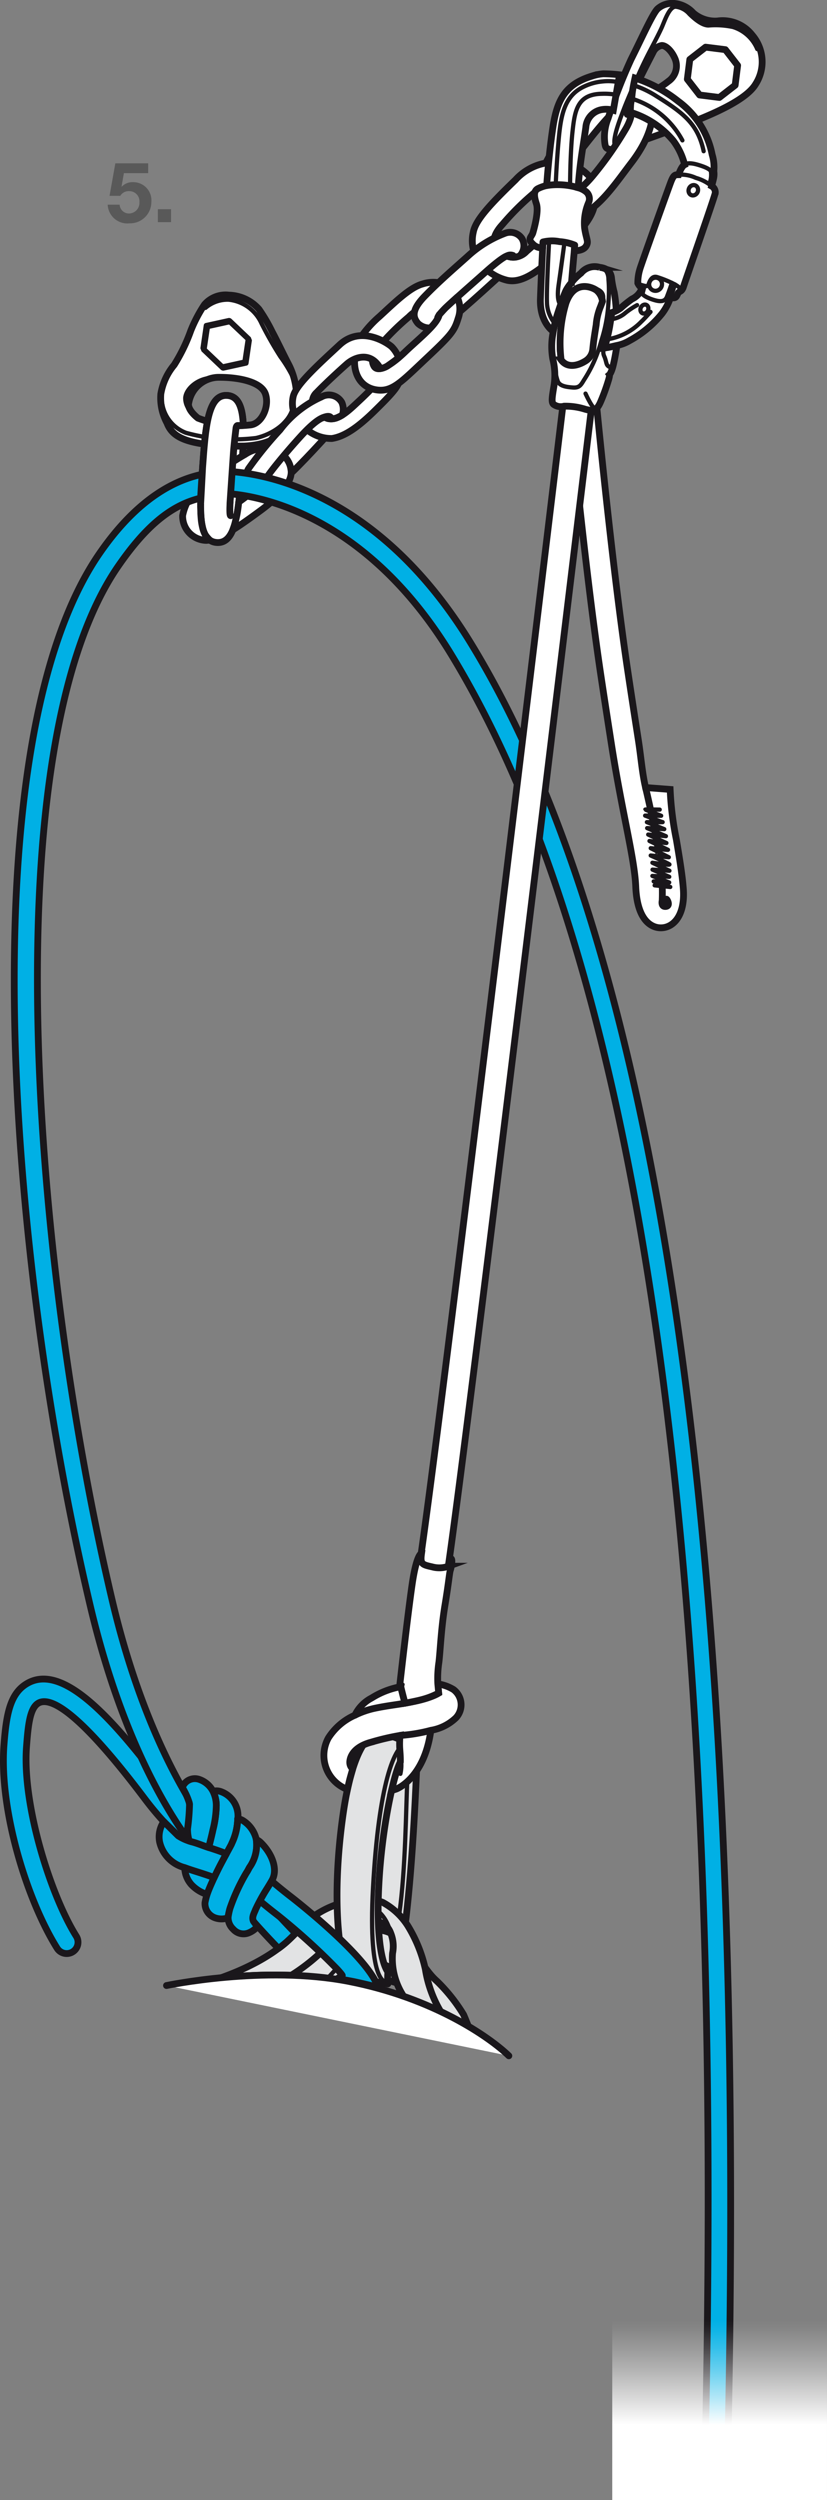 <svg xmlns="http://www.w3.org/2000/svg" xmlns:xlink="http://www.w3.org/1999/xlink" viewBox="0 0 97.384 294.152"><rect x="0" y="0" width="97.384" height="294.152" fill="#808080" stroke="none"/><defs><clipPath id="clip-path"><polygon points="24.735 43.963 22.595 38.36 28.529 37.056 30.67 42.658 24.735 43.963" fill="none"/></clipPath><linearGradient id="linear-gradient" x1="34.672" y1="283.438" x2="34.672" y2="271.103" gradientTransform="translate(50.068 1.833)" gradientUnits="userSpaceOnUse"><stop offset="0" stop-color="#fff"/><stop offset="0.229" stop-color="#fff" stop-opacity="0.728"/><stop offset="0.508" stop-color="#fff" stop-opacity="0.419"/><stop offset="0.739" stop-color="#fff" stop-opacity="0.193"/><stop offset="0.909" stop-color="#fff" stop-opacity="0.053"/><stop offset="1" stop-color="#fff" stop-opacity="0"/></linearGradient></defs><g id="Calque_2" data-name="Calque 2"><g id="Calque_1-2" data-name="Calque 1"><path d="M47.627,204.898a2.391,2.391,0,0,1,1.467,2.564c-.114,2.061-.688,19.407-2.647,25.758L41.528,231.731s1.087-2.998,2.239-12.633.279-14.269.279-14.269Z" fill="#e2e3e4" stroke="#1a171b" stroke-linecap="round" stroke-linejoin="round" stroke-width="0.8"/><path d="M47.116,207.39s1.048-2.338.862,1.605-.203,10.815-.964,16.243" fill="none" stroke="#1a171b" stroke-linecap="round" stroke-linejoin="round" stroke-width="0.5"/><path d="M33.903,42.708c-.576-1.113-1.381-2.802-1.842-3.647A19.932,19.932,0,0,0,30.488,36.374a4.883,4.883,0,0,0-3.532-1.649,3.275,3.275,0,0,0-2.878,1.113,16.679,16.679,0,0,0-1.612,3.069,20.417,20.417,0,0,1-1.956,4.03,7.159,7.159,0,0,0-1.573,3.415,6.173,6.173,0,0,0,.729,3.417c.614,1.603,2.148,2.649,8.251,2.725,6.104.076,6.754-3.455,6.985-5.143A8.432,8.432,0,0,0,33.903,42.708Zm-4.452,7.291a12.927,12.927,0,0,1-6.141-.805s-1.343-.999-1.075-1.842a3.615,3.615,0,0,1,3.379-2.956c2.418-.038,5.143.498,5.641,1.957C31.755,47.812,30.833,49.885,29.451,50Z" fill="#fff" stroke="#1a171b" stroke-linecap="round" stroke-linejoin="round" stroke-width="0.8"/><g style="isolation:isolate"><g clip-path="url(#clip-path)"><path d="M26.282,42.839,24.358,41.009l.345-2.329,2.27-.499,1.933,1.828-.345,2.329-2.28.501m.615-5.425-2.671.587a.302.302,0,0,0-.232.245l-.398,2.737a.414.414,0,0,0,.137.357l2.265,2.151a.413.413,0,0,0,.368.113l2.671-.587a.288.288,0,0,0,.232-.245l.398-2.737a.414.414,0,0,0-.137-.357l-2.265-2.151a.434.434,0,0,0-.368-.113" fill="#1a171b"/></g></g><path d="M19.128,47.62a4.412,4.412,0,0,0,2.763,3.301,21.267,21.267,0,0,0,8.251.614c1.919-.422,4.114-1.831,4.414-3.914" fill="none" stroke="#1a171b" stroke-linecap="round" stroke-linejoin="round" stroke-width="0.5"/><path d="M22.662,48.578A2.205,2.205,0,0,1,21.814,46.816c.078-1.077,1.473-2.328,3.188-2.362" fill="none" stroke="#1a171b" stroke-linecap="round" stroke-linejoin="round" stroke-width="0.5"/><path d="M24.194,36.222a4.017,4.017,0,0,1,2.721-.961,4.767,4.767,0,0,1,3.881,2.803,42.758,42.758,0,0,0,2.226,3.913,16.387,16.387,0,0,1,1.693,2.879" fill="none" stroke="#1a171b" stroke-linecap="round" stroke-linejoin="round" stroke-width="0.5"/><path d="M28.65,50.05c-.084-2.065-.545-3.425-1.881-3.521-2.289-.165-2.568,3.708-2.913,8.485s-.624,8.65,1.666,8.815,2.568-3.708,2.913-8.485c.072-1.0.141-1.961.185-2.856,0,0-.527.011-.798.006l-.271-.005s.063-.859.132-1.378a5.969,5.969,0,0,1,.141-.883c.048-.135.045-.163.145-.163s.252.008.368,0S28.65,50.05,28.65,50.05Z" fill="#fff" stroke="#1a171b" stroke-linecap="round" stroke-linejoin="round" stroke-width="0.8"/><path d="M27.156,60.673c-.204-.015-.033-2.394.179-5.328s.383-5.314.588-5.299" fill="none" stroke="#1a171b" stroke-linecap="round" stroke-linejoin="round" stroke-width="0.8"/><path d="M38.685,51.049S35.309,54.807,33.689,56.211c-1.618,1.408-.84-.794-.84-.794l-.33-1.526,3.402-3.964Z" fill="#fff" stroke="#1a171b" stroke-linecap="round" stroke-linejoin="round" stroke-width="0.8"/><path d="M71.974,13.436c-1.479,1.518-3.033,3.592-4.698,5.676a8.291,8.291,0,0,0-.584.839l-2.675-.256a22.026,22.026,0,0,1,3.067-4.808C68.73,12.738,71.254,10.211,72.371,9.964" fill="#fff" stroke="#1a171b" stroke-linecap="round" stroke-linejoin="round" stroke-width="0.8"/><path d="M59.433,31.933s-5.102,4.691-6.135,5.419l-.258-2.437,4.516-3.845Z" fill="#fff" stroke="#1a171b" stroke-linecap="round" stroke-linejoin="round" stroke-width="0.8"/><path d="M42.099,40.279A12.905,12.905,0,0,1,44.691,37.233c1.933-1.779,3.614-3.434,5.092-3.829a4.007,4.007,0,0,1,2.821.136l-2.811,2.655a4.651,4.651,0,0,0-1.657,1.094,29.975,29.975,0,0,0-3.235,3.167Z" fill="#fff" stroke="#1a171b" stroke-linecap="round" stroke-linejoin="round" stroke-width="0.8"/><path d="M88.569,4.12a4.422,4.422,0,0,0-4.084-1.65,3.936,3.936,0,0,1-2.851-.944A3.451,3.451,0,0,0,79.607.428a2.601,2.601,0,0,0-2.167.607c-.583.552-1.862,3.433-3.13,5.953a63.473,63.473,0,0,0-2.708,6.958,5.724,5.724,0,0,0-.371,2.96c.081.525.185.575.755.718.569.146,2.238-.599,2.659-.73.421-.13,4.641-1.618,6.572-2.402,1.933-.785,6.556-2.552,7.765-4.6A4.834,4.834,0,0,0,88.569,4.12Zm-9.852,5.437c-.734.605-2.157,1.416-3.209,2.202a7.419,7.419,0,0,0-1.644,1.701l.141-.531a27.094,27.094,0,0,1,1.247-3.511c.496-1.039,1.659-3.277,1.659-3.277a1.38,1.38,0,0,1,1.015-.788c.443-.019,1.173.586,1.591,1.629A2.198,2.198,0,0,1,78.717,9.557Z" fill="#fff" stroke="#1a171b" stroke-linecap="round" stroke-linejoin="round" stroke-width="0.8"/><path d="M89.169,5.771A4.535,4.535,0,0,0,86.304,3.175a9.938,9.938,0,0,0-2.876-.178c-.843.003-1.858-.967-2.25-1.346a2.493,2.493,0,0,0-1.616-.863C78.866.776,78.355,2.215,77.99,3.084c-.365.872-1.317,2.61-1.857,3.692-.559,1.116-.91,1.929-.91,1.929s-1.209,2.683-1.757,4.118c-.546,1.435-1.617,4.125-.858,4.513" fill="none" stroke="#1a171b" stroke-linecap="round" stroke-linejoin="round" stroke-width="0.5"/><path d="M56.087,30.323a4.478,4.478,0,0,1-.362-2.973c.256-1.368,1.696-3.026,4.977-6.189A6.326,6.326,0,0,1,67.9,19.598a5.824,5.824,0,0,1,1.68,1.355s-.468.509-.864.887a5.662,5.662,0,0,1-1.085.735,3.476,3.476,0,0,0-4.348-.191,30.952,30.952,0,0,0-4.094,4.002c-1.184,1.272-1.005,2.026-1.005,2.026" fill="#fff" stroke="#1a171b" stroke-linecap="round" stroke-linejoin="round" stroke-width="0.8"/><path d="M58.947,29.658a2.128,2.128,0,0,0,3.065-.097,58.386,58.386,0,0,0,4.853-4.701l3.209-1.583c.076,2.058-1.589,3.837-4.109,6.258-2.518,2.421-4.535,3.841-6.263,3.437A5.762,5.762,0,0,1,56.79,31.22" fill="#fff" stroke="#1a171b" stroke-linecap="round" stroke-linejoin="round" stroke-width="0.8"/><path d="M66.127,21.77c.024.59.316.923.597.96.856.109,1.837-.559,3.047-2a41.765,41.765,0,0,0,3.95-5.628c1.07-1.892.52-2.718.52-2.718s.207-.811.334-1.224c.128-.409.326-1.026.326-1.026A3.177,3.177,0,0,1,76.67,12.106c.438,1.242.175,3.788-2.336,7.059-2.51,3.271-5.603,8.194-9.226,5.674a3.408,3.408,0,0,1-1.575-2.602,5.214,5.214,0,0,1,.887-.366,3.898,3.898,0,0,1,.946-.156,5.052,5.052,0,0,1,.577.026C66.027,21.751,66.127,21.77,66.127,21.77Z" fill="#fff" stroke="#1a171b" stroke-linecap="round" stroke-linejoin="round" stroke-width="0.8"/><path d="M59.68,30.122s-.441.053-2.441,1.829c-2,1.778-3.927,3.457-4.713,4.217a9.639,9.639,0,0,0-.804.871,1.728,1.728,0,0,1-.188.47c-.044.081-.25.386-.323.487-.077.102-.508.585-.508.585a1.955,1.955,0,0,1-1.483-.528c-.545-.653-.882-1.469.776-3.185,1.656-1.714,3.461-3.263,5.039-4.676a13.541,13.541,0,0,1,4.42-2.74,1.671,1.671,0,0,1,2.012.62,1.694,1.694,0,0,1-.254,2.021,1.723,1.723,0,0,1-1.043.155c-.489-.125-.324-.069-.324-.069Z" fill="#fff" stroke="#1a171b" stroke-linecap="round" stroke-linejoin="round" stroke-width="0.8"/><path d="M59.68,30.122a.824.824,0,0,1,.739-.06" fill="none" stroke="#1a171b" stroke-linecap="round" stroke-linejoin="round" stroke-width="0.8"/><path d="M51.722,37.038s-.256.347-.188.47" fill="none" stroke="#1a171b" stroke-linecap="round" stroke-linejoin="round" stroke-width="0.8"/><path d="M44.213,45.233s-.695.79-1.928,1.934c-1.23,1.145-2.828,2.798-4.195,1.826l-.724.172-1.289,1.329a4.519,4.519,0,0,0,3.003,1.098c1.466-.22,3.039-1.287,5.02-3.234,1.982-1.944,2.896-2.935,2.94-3.687Z" fill="#fff" stroke="#1a171b" stroke-linecap="round" stroke-linejoin="round" stroke-width="0.8"/><path d="M53.841,34.963a3.253,3.253,0,0,1,.118,2.473c-.458,1.488-.764,1.909-3.724,4.694-2.964,2.786-4.021,3.979-5.813,3.754-2.346-.293-2.997-2.602-2.526-4.36l2.178.145a1.366,1.366,0,0,0,.003,1.474c.508.692,1.976-.158,3.625-1.739,1.649-1.581,3.764-3.217,4.02-4.366,0,0,.559-.638.804-.871C52.777,35.934,53.841,34.963,53.841,34.963Z" fill="#fff" stroke="#1a171b" stroke-linecap="round" stroke-linejoin="round" stroke-width="0.8"/><path d="M46.946,42.084a3.779,3.779,0,0,0-.84-1.302c-.515-.45-3.606-2.538-6.112-.216-2.504,2.322-5.068,4.634-5.451,6.019a3.575,3.575,0,0,0,.68,3.1l1.735-1.652a1.52,1.52,0,0,1,.35-1.867c.924-.971,2.692-2.601,3.531-3.336.834-.736,2.757-1.599,3.959.537a2.155,2.155,0,0,0,.99-.422C46.381,42.54,46.946,42.084,46.946,42.084Z" fill="#fff" stroke="#1a171b" stroke-linecap="round" stroke-linejoin="round" stroke-width="0.8"/><polygon points="82.38 11.177 80.937 9.321 81.23 6.991 83.086 5.549 85.417 5.842 86.86 7.697 86.568 10.028 84.711 11.469 82.38 11.177" fill="#fff" stroke="#1a171b" stroke-linecap="round" stroke-linejoin="round" stroke-width="0.8"/><path d="M27.21,57.101a12.379,12.379,0,0,1,2.382-1.477L31.582,52.777a4.133,4.133,0,0,0-2.721.687c-.393.221-.933.553-1.454.881,0,0-.047.646-.078,1.076s-.042.583-.065.909S27.21,57.101,27.21,57.101Z" fill="#fff" stroke="#1a171b" stroke-linecap="round" stroke-linejoin="round" stroke-width="0.8"/><path d="M24.69,63.538a3.692,3.692,0,0,1-.392.043,2.853,2.853,0,0,1-2.792-2.917,5.672,5.672,0,0,1,2.177-3.487s-.059,1.02-.04,1.329c.017.31-.038.855-.018,1.254.019.396.018.654.018.654.011.196.04.573.04.573a6.926,6.926,0,0,0,.161,1.034,3.427,3.427,0,0,0,.341.928A4.897,4.897,0,0,0,24.69,63.538Z" fill="#fff" stroke="#1a171b" stroke-linecap="round" stroke-linejoin="round" stroke-width="0.8"/><path d="M27.417,62.338c.887-.552,1.954-1.307,3.309-2.305,3.377-2.491,3.686-4.033,3.533-4.795a2.666,2.666,0,0,0-1.774-2.172l-1.177,1.896L30.216,57.474s-.948.765-2.102,1.6c0,0-.1,1-.254,1.683s-.194.861-.269,1.088S27.417,62.338,27.417,62.338Z" fill="#fff" stroke="#1a171b" stroke-linecap="round" stroke-linejoin="round" stroke-width="0.8"/><path d="M30.216,57.474a1.323,1.323,0,0,1-.65-.246,1.636,1.636,0,0,1-.234-2.183,44.178,44.178,0,0,1,3.642-4.466,12.487,12.487,0,0,1,4.866-3.875,1.765,1.765,0,0,1,2.406.636,2.041,2.041,0,0,1,.066,1.488,4.575,4.575,0,0,1-.705.348,1.876,1.876,0,0,1-1.03.055l-.302-.123s-.658-.207-2.914,2.277c-2.254,2.483-3.479,4.121-3.627,4.329l-.148.21s.165.214-.335.711A8.084,8.084,0,0,1,30.216,57.474Z" fill="#fff" stroke="#1a171b" stroke-linecap="round" stroke-linejoin="round" stroke-width="0.8"/><path d="M31.587,55.923s-.33.491-.277.649" fill="#fff" stroke="#1a171b" stroke-linecap="round" stroke-linejoin="round" stroke-width="0.8"/><path d="M37.97,49.165s.884-.428,1.027.039" fill="none" stroke="#1a171b" stroke-linecap="round" stroke-linejoin="round" stroke-width="0.8"/><path d="M55.684,239.74s-.856-2.169-1.093-2.702a19.781,19.781,0,0,0-3.132-3.936c-1.192-1.062-1.497-2.004-2.733-3.127-1.236-1.121-2.069-2.993-4.605-2.901-2.536.093-3.553.827-6.043,2.445a55.127,55.127,0,0,1-5.515,3.05l4.373,1.907s2.781-1.639,4.009-2.423a6.33,6.33,0,0,1,3.659-1.04c1.562.123,3.541,2.302,4.51,3.283.968.981.964,2.526,1.531,3.784" fill="#e2e3e4" stroke="#1a171b" stroke-linecap="round" stroke-linejoin="round" stroke-width="0.8"/><path d="M28.576,232.79c5.34-1.588,7.114-4.673,9.118-6.159a8.351,8.351,0,0,1,4.866-1.789" fill="none" stroke="#1a171b" stroke-linecap="round" stroke-linejoin="round" stroke-width="0.444"/><path d="M51.884,236.662a14.03,14.03,0,0,1-1.792-4.959,16.544,16.544,0,0,0-2.078-5.138,8.008,8.008,0,0,0-2.945-2.738,5.485,5.485,0,0,0-3.215-.266,10.935,10.935,0,0,0-6.928,3.725c-2.4,2.767-6.371,4.514-8.885,5.405,0,0,1.73-.158,2.667-.207s1.674-.105,2.966-.108,2.637.025,2.637.025a22.731,22.731,0,0,0,3.525-2.727c1.45-1.448,1.625-2.214,2.978-2.947,0,0,4.241-2.006,5.199.727a4.154,4.154,0,0,1,.213,2.351,8.052,8.052,0,0,0,1.305,5.07" fill="#e2e3e4" stroke="#1a171b" stroke-linecap="round" stroke-linejoin="round" stroke-width="0.8"/><path d="M19.605,233.609s11.5-2.423,21.44-.49c9.939,1.935,16.6,6.551,18.875,8.758" fill="#fff" stroke="#1a171b" stroke-linecap="round" stroke-linejoin="round" stroke-width="0.8"/><path d="M43.626,224.364s1.732.423,2.387,3.09" fill="none" stroke="#1a171b" stroke-linecap="round" stroke-linejoin="round" stroke-width="0.5"/><path d="M40.537,230.537c.035.082-1.941,2.193-1.941,2.193" fill="none" stroke="#1a171b" stroke-linecap="round" stroke-linejoin="round" stroke-width="0.5"/><path d="M17.448,20.373H14.589l-.276,1.572.02.02a1.761,1.761,0,0,1,1.354-.534,2.142,2.142,0,0,1,2.136,2.353,2.506,2.506,0,0,1-2.57,2.492A2.312,2.312,0,0,1,12.681,24.081h1.404A1.105,1.105,0,0,0,15.222,25.119a1.252,1.252,0,0,0,1.196-1.335A1.19,1.19,0,0,0,15.222,22.489a1.147,1.147,0,0,0-1.058.554H12.899l.683-3.827h3.866Z" fill="#595959"/><path d="M18.59,24.615H20.143v1.522H18.59Z" fill="#595959"/><path d="M34.803,227.467a89.938,89.938,0,0,1-6.668-7.646,1.337,1.337,0,0,0-2.11,1.643,93.338,93.338,0,0,0,6.767,7.779,11.57,11.57,0,0,0,1.011-.807C34.273,228.006,34.803,227.467,34.803,227.467Z" fill="#00b0e5" stroke="#1a171b" stroke-linecap="round" stroke-linejoin="round" stroke-width="0.8"/><path d="M7.401,229.768a1.323,1.323,0,0,1-.674-.545c-3.539-5.639-6.83-16.24-6.263-23.867.266-3.583.705-5.937,2.501-7.143,4.265-2.863,10.308,3.986,16.207,11.816,3.994,5.296,7.799,7.178,7.836,7.197a1.332,1.332,0,0,1-1.149,2.403c-.177-.085-4.395-2.135-8.813-7.997-8.126-10.783-11.318-12.061-12.596-11.207-.943.633-1.143,2.61-1.331,5.128-.502,6.785,2.83,17.42,5.864,22.255a1.332,1.332,0,0,1-1.582,1.96Z" fill="#00b0e5" stroke="#1a171b" stroke-linecap="round" stroke-linejoin="round" stroke-width="0.8"/><path d="M23.625,58.603c-3.586.852-6.555,3.452-9.697,7.995-14.681,21.225-10.337,80.957-.712,121.704,4.738,20.061,12.614,28.471,12.694,28.555a1.332,1.332,0,0,1-1.919,1.847c-.343-.355-8.442-8.935-13.367-29.788-9.941-42.087-14.19-101.706,1.113-123.832,3.624-5.239,7.7-8.358,12.071-9.282,0,0-.05.588-.099,1.35C23.662,57.88,23.625,58.603,23.625,58.603Z" fill="#00b0e5" stroke="#1a171b" stroke-linecap="round" stroke-linejoin="round" stroke-width="0.8"/><path d="M84.558,292.103a1.333,1.333,0,0,1-1.58-1.342c1.994-81.313-2.563-168.907-29.81-213.704-11.785-19.376-27.03-19.016-27.147-18.998a1.355,1.355,0,0,1-1.624-.952,1.332,1.332,0,0,1,.953-1.625c.503-.128,17.131-.956,30.068,20.15C82.748,120.218,87.645,209.114,85.641,290.827A1.332,1.332,0,0,1,84.558,292.103Z" fill="#00b0e5" stroke="#1a171b" stroke-linecap="round" stroke-linejoin="round" stroke-width="0.8"/><rect x="72.096" y="270.276" width="25.287" height="23.876" fill="url(#linear-gradient)"/><path d="M23.626,59.313c.034-.697.229-4.3.229-4.3.344-4.777.624-8.65,2.913-8.485,1.336.096,1.797,1.456,1.881,3.521,0,0-.199.007-.314.015s-.268-0-.368,0c0,0-.123.005-.172.274,0,0-.217,1.729-.303,2.867,0,0-.347,5.055-.407,5.969" fill="#fff" stroke="#1a171b" stroke-linecap="round" stroke-linejoin="round" stroke-width="0.8"/><path d="M48.055,205.11a11.968,11.968,0,0,0-3.43-1.209s-2.79-.548-4.241,9.663-.345,17.68.676,18.506,4.614,1.344,4.614,1.344a9.109,9.109,0,0,1,.005-1.423s-1.615-1.694-1.021-11.05c.43-6.77,1.946-13.21,2.676-13.886" fill="#e2e3e4" stroke="#1a171b" stroke-linecap="round" stroke-linejoin="round" stroke-width="0.8"/><path d="M45.58,233.196s-2.298.682-1.652-11.144,2.471-17.017,4.126-16.941" fill="none" stroke="#1a171b" stroke-linecap="round" stroke-linejoin="round" stroke-width="0.5"/><path d="M46.799,208.158c-.187.545-.323,1.053-.397,1.326s-.292,1.186-.292,1.186c.161-.047.561-.182.561-.182s3.297-1.22,4.064-6.904a5.565,5.565,0,0,0,2.951-1.469,2.242,2.242,0,0,0-.289-3.335,4.956,4.956,0,0,0-1.843-.662s.07.752.086.917l.016.165s-.837.655-3.963,1.19l-.18-.657-.319-1.284a9.665,9.665,0,0,0-3.435,1.333,4.459,4.459,0,0,0-1.966,2.019,7.096,7.096,0,0,0-3.128,2.684,4.273,4.273,0,0,0,1.876,5.892l.364.19s.153-.686.243-1.057.389-1.393.389-1.393a.969.969,0,0,1-.347-.731s-.147-1.694,2.526-2.41a28.947,28.947,0,0,1,3.395-.793,9.585,9.585,0,0,0-.047,1.382c.021.433.091,1.025.08,1.726l-.098.229S46.879,207.928,46.799,208.158Z" fill="#fff" stroke="#1a171b" stroke-miterlimit="10" stroke-width="0.8"/><path d="M41.794,201.802a10.088,10.088,0,0,1,2.419-.83c1.405-.292,2.628-.423,3.48-.583" fill="none" stroke="#1a171b" stroke-linecap="round" stroke-linejoin="round" stroke-width="0.8"/><path d="M47.113,204.185a18.933,18.933,0,0,0,3.623-.602" fill="none" stroke="#1a171b" stroke-linecap="round" stroke-linejoin="round" stroke-width="0.8"/><path d="M78.318,109.108a2.185,2.185,0,0,1-1.503-.187c-1.178-.604-1.852-2.19-1.951-4.587-.137-3.366-1.606-8.694-2.865-16.78-.388-2.494-.817-5.247-1.272-8.286C68.798,66.35,66.882,46.181,66.864,45.979l3.193-.302c.02.201,1.926,20.287,3.844,33.116.452,3.032.88,5.778,1.267,8.266.325,2.089.448,3.879.85,5.6l2.894.222A37.391,37.391,0,0,0,79.647,98.79c.349,2.071.709,4.212.823,5.858.133,1.946-.386,3.458-1.431,4.147A2.227,2.227,0,0,1,78.318,109.108Z" fill="#fff" stroke="#1a171b" stroke-miterlimit="10" stroke-width="0.8"/><path d="M76.018,92.659s1.229,5.065,1.665,8.526a24.197,24.197,0,0,1,.296,4.765s-.183.748.41.701.201-.813.087-.856" fill="#fff" stroke="#1a171b" stroke-linecap="round" stroke-linejoin="round" stroke-width="0.8"/><path d="M77.086,104.166l1.842.192-1.952-.656,1.827.127-1.979-.772,1.985.104-1.969-.843,1.991.13-2.006-.943s2.22.348,1.991.184-2.192-1.035-2.192-1.035l2.132.205-2.13-1.065s2.154.242,2.032.189-2.178-1.038-2.178-1.038,2.087.27,1.993.238-2.144-.992-2.144-.992l2.087.189-2.211-.949,2.017.123-2.046-.825s1.992.02,1.851-.001-2.06-.767-2.06-.767l1.889.017s-1.864-.704-1.869-.73,1.698.008,1.698.008" fill="#fff" stroke="#1a171b" stroke-linecap="round" stroke-linejoin="round" stroke-width="0.5"/><path d="M50.547,187.41a1.688,1.688,0,0,1-1.361-1.944C51.126,174.268,66.354,46.992,66.461,46.286a1.688,1.688,0,0,1,1.93-1.411l.047.008a1.69,1.69,0,0,1,1.363,1.922c-.11.716-15.41,128.147-17.281,139.225a1.691,1.691,0,0,1-1.949,1.385Z" fill="#fff" stroke="#1a171b" stroke-miterlimit="10" stroke-width="0.8"/><path d="M49.638,182.77s-.577-.006-1.109,3.651S47.093,198.123,47.093,198.123l.138.133-.035.193s.151.63.264,1.061.154.582.194.731.049.147.119.135,1.405-.264,1.942-.42a9.128,9.128,0,0,0,1.943-.756s-.064-.688-.102-1.082a12.711,12.711,0,0,1,.129-2.551c.17-1.441.259-3.962.709-6.683s.529-3.833.635-4.139.269-1.182.122-1.334-.174-.152-.174-.152l-.166,1.016a3.161,3.161,0,0,1-1.913.079C49.72,184.086,49.457,184.038,49.638,182.77Z" fill="#fff" stroke="#1a171b" stroke-miterlimit="10" stroke-width="0.8"/><path d="M65.644,36.956a15.504,15.504,0,0,0-.547,2.343,8.521,8.521,0,0,0-.004,2.932,7.828,7.828,0,0,1,.152,3.1c-.238,1.423-.329,1.973-.071,2.229a1.412,1.412,0,0,0,1.249.23,7.7,7.7,0,0,1,2.502.363c.901.235,1.316.242,1.8-.877a23.562,23.562,0,0,0,.908-2.484c.196-.615.131-.71.131-.71s.238-.207.476-1.231.406-2.212.406-2.212a10.533,10.533,0,0,1-1.473.297,23.227,23.227,0,0,0,.862-4.147,1.953,1.953,0,0,0,.527-.237,15.346,15.346,0,0,0-.237-2.163,11.915,11.915,0,0,1-.308-1.592c-.04-.508-.228-1.21-1.405-1.343a2.061,2.061,0,0,0-2.195.681,6.683,6.683,0,0,0-2.069,2.724C65.883,36.224,65.644,36.956,65.644,36.956Z" fill="#fff" stroke="#1a171b" stroke-miterlimit="10" stroke-width="0.8"/><path d="M70.732,36.033a7.035,7.035,0,0,0-.53,2.192c-.302,1.873-.319,2.082-.401,2.873a1.825,1.825,0,0,1-.931,1.419c-.369.229-1.897,1.05-2.795-.175a16.3,16.3,0,0,1,.574-6.698c1.085-3.022,3.441-1.657,3.637-1.451A2.018,2.018,0,0,1,70.944,35.457Z" fill="#fff" stroke="#1a171b" stroke-miterlimit="10" stroke-width="0.8"/><path d="M65.216,42.96s.258,1.3.46,1.876.976.692,1.734.755.963-.214,1.335-.848a15.82,15.82,0,0,0,2.056-4.63,17.739,17.739,0,0,0,.853-4.642,16.271,16.271,0,0,0-.006-2.617c-.001-.693-.343-1.354-1.034-1.4" fill="none" stroke="#1a171b" stroke-linecap="round" stroke-linejoin="round" stroke-width="0.5"/><path d="M71.175,40.935a1.065,1.065,0,0,0-.033.956c.236.531.226.862.368,1.068s.61.497.762-.245" fill="none" stroke="#1a171b" stroke-linecap="round" stroke-linejoin="round" stroke-width="0.5"/><path d="M68.95,46.309s.97,2.168,1.283,1.752" fill="none" stroke="#1a171b" stroke-linecap="round" stroke-linejoin="round" stroke-width="0.5"/><path d="M66.075,42.341s-.545-.898-.083-3.272" fill="none" stroke="#1a171b" stroke-linecap="round" stroke-linejoin="round" stroke-width="0.5"/><path d="M69.763,33.897s1.666.126,1.181,1.56" fill="none" stroke="#1a171b" stroke-linecap="round" stroke-linejoin="round" stroke-width="0.5"/><path d="M70.782,12.912a2.274,2.274,0,0,0-1.798,2.08c-.317,2.27-.699,4.077-.903,7.093a2.597,2.597,0,0,1,.891.439,1.083,1.083,0,0,1,.338,1.314,6.103,6.103,0,0,0-.466,3.009c.169,1.136.425,1.491.283,1.884s-.46.754-1.501.787c0,0-.24,2.621-.326,3.727a4.875,4.875,0,0,0-.657.94c-.201.43-.475,1.207-.626,1.655s-.376,1.1-.47,1.434-.211.772-.276,1.082-.124.635-.124.635-1.614-1.011-1.509-3.881.265-5.958.265-5.958a1.422,1.422,0,0,1-1.19-.469c-.642-.594-.1-.819.038-1.295s.715-2.497.416-3.403-.358-1.543.217-1.812a4.427,4.427,0,0,1,.989-.344s.242-3.635.746-6.922,1.529-5.051,4.706-5.994a5.347,5.347,0,0,1,1.225-.231,17.641,17.641,0,0,1,1.906.118l-.733,4.173A3.071,3.071,0,0,0,70.782,12.912Z" fill="#fff" stroke="#1a171b" stroke-miterlimit="10" stroke-width="0.8"/><path d="M74.216,13.206a10.591,10.591,0,0,1,5.048,3.324,7.745,7.745,0,0,1,1.353,2.85c-.401.197-.71,1.175-.71,1.175-.413.006-.58-.008-.919.881s-3.599,10.001-3.647,10.26a5.535,5.535,0,0,0-.234,1.618,1.417,1.417,0,0,0,.492.589A2.253,2.253,0,0,1,74.42,35.181a14.973,14.973,0,0,0-1.349,1.081,3.896,3.896,0,0,1-1.034.525s-.068.55-.245,1.63a20.383,20.383,0,0,1-.573,2.375c-.044.146-.044.142.194.11s.741-.14,1.158-.243a4.566,4.566,0,0,0,1.55-.574A12.572,12.572,0,0,0,77.946,36.907a6.468,6.468,0,0,0,1.013-1.924c.518.152.667.024.832-.389s.476-.179.688-.849,3.652-10.521,3.747-11.037a.847.847,0,0,0-.427-.815s.102-.355.219-.859a2.312,2.312,0,0,0,.039-.894,5.006,5.006,0,0,0-.195-1.938,10.202,10.202,0,0,0-4-6.292,16.098,16.098,0,0,0-5.086-2.729s-.288,1.288-.34,1.913-.157.945-.177,1.271S74.216,13.206,74.216,13.206Z" fill="#fff" stroke="#1a171b" stroke-miterlimit="10" stroke-width="0.8"/><path d="M64.373,21.829a8.419,8.419,0,0,1,3.708.256" fill="none" stroke="#1a171b" stroke-linecap="round" stroke-linejoin="round" stroke-width="0.8"/><path d="M63.903,29.152l.033-.683a4.563,4.563,0,0,1,1.951-.042,5.856,5.856,0,0,1,1.791.412l-.052.679" fill="none" stroke="#1a171b" stroke-linecap="round" stroke-linejoin="round" stroke-width="0.8"/><path d="M75.355,33.691s-.173-.263.303-.126.619.163.729-.153.38-1.015,1.001-.81a12.831,12.831,0,0,1,2.088.862s-.253.883-.517,1.52" fill="none" stroke="#1a171b" stroke-linecap="round" stroke-linejoin="round" stroke-width="0.5"/><path d="M75.895,33.629s-.176.745-.228.89.379.47,1.232.743,1.399.258,1.641-.356.578-1.62.578-1.62" fill="none" stroke="#1a171b" stroke-linecap="round" stroke-linejoin="round" stroke-width="0.5"/><path d="M79.476,33.463s1.164.64.496.892" fill="none" stroke="#1a171b" stroke-linecap="round" stroke-linejoin="round" stroke-width="0.5"/><ellipse cx="77.199" cy="33.445" rx="0.776" ry="0.754" transform="translate(20.14 95.271) rotate(-70.72)" fill="none" stroke="#1a171b" stroke-linecap="round" stroke-linejoin="round" stroke-width="0.5"/><path d="M79.907,20.555a4.166,4.166,0,0,1,2.03.373,5.18,5.18,0,0,1,1.862.965" fill="none" stroke="#1a171b" stroke-linecap="round" stroke-linejoin="round" stroke-width="0.5"/><ellipse cx="81.64" cy="22.385" rx="0.618" ry="0.553" transform="translate(28.976 88.662) rotate(-66.862)" fill="none" stroke="#1a171b" stroke-linecap="round" stroke-linejoin="round" stroke-width="0.5"/><path d="M80.617,19.38s.275-.356,1.465-.021,1.539.617,1.625.783a2.786,2.786,0,0,1-.195,1.53" fill="none" stroke="#1a171b" stroke-linecap="round" stroke-linejoin="round" stroke-width="0.5"/><path d="M71.926,37.567a3.135,3.135,0,0,0,1.706-.742,9.5,9.5,0,0,1,1.39-.927" fill="none" stroke="#1a171b" stroke-linecap="round" stroke-linejoin="round" stroke-width="0.5"/><ellipse cx="75.881" cy="36.364" rx="0.546" ry="0.452" transform="translate(10.717 89.599) rotate(-64.852)" fill="none" stroke="#1a171b" stroke-linecap="round" stroke-linejoin="round" stroke-width="0.5"/><path d="M76.601,36.698s-.733.83-1.083,1.148A7.098,7.098,0,0,1,71.493,39.926" fill="none" stroke="#1a171b" stroke-linecap="round" stroke-linejoin="round" stroke-width="0.5"/><path d="M66.472,28.515s-.415,3.103-.698,5.059.241,2.266.241,2.266" fill="none" stroke="#1a171b" stroke-linecap="round" stroke-linejoin="round" stroke-width="0.5"/><path d="M64.664,28.363s-.317,5.557-.255,7.181a3.989,3.989,0,0,0,.929,2.514" fill="none" stroke="#1a171b" stroke-linecap="round" stroke-linejoin="round" stroke-width="0.5"/><path d="M74.603,10.028A11.599,11.599,0,0,1,77.335,11.336c3.186,1.986,4.84,3.267,5.524,6.455" fill="none" stroke="#1a171b" stroke-linecap="round" stroke-linejoin="round" stroke-width="0.5"/><path d="M65.44,21.735s.092-2.543.355-5.39.679-5.115,3.026-6.183A6.339,6.339,0,0,1,70.986,9.58a6.141,6.141,0,0,1,1.819.081" fill="none" stroke="#1a171b" stroke-linecap="round" stroke-linejoin="round" stroke-width="0.5"/><path d="M74.319,11.582A10.173,10.173,0,0,1,80.357,16.517" fill="none" stroke="#1a171b" stroke-linecap="round" stroke-linejoin="round" stroke-width="0.5"/><path d="M67.131,21.837s.004-3.775.287-6.362c.269-2.462.561-4.394,3.452-4.44a8.238,8.238,0,0,1,1.645.103" fill="none" stroke="#1a171b" stroke-linecap="round" stroke-linejoin="round" stroke-width="0.5"/><path d="M47.15,208.701a4.531,4.531,0,0,0,.089-1.485" fill="#fff" stroke="#1a171b" stroke-linecap="round" stroke-linejoin="round" stroke-width="0.5"/><path d="M43.767,233.633c-.459-.119-1.034-.251-1.839-.429s-2.206-.405-2.206-.405l.579-.353c.069-.042-.587-.75-.587-.75a75.528,75.528,0,0,0-7.043-6.383,60.63,60.63,0,0,1-6.998-6.3,1.336,1.336,0,1,1,1.96-1.816,59.265,59.265,0,0,0,6.659,5.99c.104.08,9.096,7.026,10.239,10.661C44.531,233.847,44.227,233.753,43.767,233.633Z" fill="#00b0e5" stroke="#1a171b" stroke-linecap="round" stroke-linejoin="round" stroke-width="0.8"/><path d="M23.659,220.369c-.156-.049-.31-.1-.464-.148-.498-.156-.985-.312-1.447-.485h0a3.212,3.212,0,0,0,.095.688l.001.008c.012.038.019.077.03.114a.231.231,0,0,1,.011.029c.011.036.022.071.033.104.005.013.01.025.013.036.013.033.027.065.038.1l.015.036a2.769,2.769,0,0,0,.137.288c.01.024.023.047.035.068.011.019.025.04.038.06.014.025.028.048.043.071.011.019.024.036.037.056l.052.074c.013.017.024.036.037.051.019.028.041.055.062.081a.455.455,0,0,1,.03.041c.034.038.068.079.105.118a4.273,4.273,0,0,0,1.828,1.131c.217-.647.515-1.283.832-1.984C24.722,220.716,24.184,220.54,23.659,220.369Z" fill="#00b0e5" stroke="#1a171b" stroke-linecap="round" stroke-linejoin="round" stroke-width="0.8"/><path d="M27.239,217.021c.024-.054.045-.105.069-.161a7.023,7.023,0,0,0,.681-2.881.223.223,0,0,0,.03.006c-.001-.046.002-.096 0-.141a3.045,3.045,0,0,0-1.995-3.048,1.563,1.563,0,0,0-.944-.037,3.795,3.795,0,0,1,.388,1.649,12.565,12.565,0,0,1-.394,2.872c-.148.716-.382,1.603-.498,2.091a.307.307,0,0,0,.048.014c.674.22,1.363.445,2.028.719.028-.051.057-.103.085-.154C26.923,217.611,27.102,217.282,27.239,217.021Z" fill="#00b0e5" stroke="#1a171b" stroke-linecap="round" stroke-linejoin="round" stroke-width="0.8"/><path d="M28.683,214.247a1.599,1.599,0,0,0-.663-.263.223.223,0,0,1-.03-.006,7.023,7.023,0,0,1-.681,2.881c-.024.056-.045.108-.069.161-.137.262-.316.591-.501.93-.028.05-.056.102-.085.154q-.082.152-.169.313c-.009.015-.017.033-.028.05-.053.099-.11.203-.164.306-.025.045-.049.089-.072.135-.036.065-.07.13-.105.196-.026.05-.053.098-.08.151-.053.1-.106.203-.16.307h0c-.075.145-.146.287-.22.436h0q-.102.206-.203.415c-.008.017-.015.033-.025.051-.071.147-.14.293-.208.443-.317.702-.616,1.338-.832,1.984a6.919,6.919,0,0,0-.247.974h0a1.775,1.775,0,0,0,1.282,1.809,2.261,2.261,0,0,0,1.437-.035l.004-.053c.003-.03.009-.073.014-.12a7.595,7.595,0,0,1,.203-.924,22.504,22.504,0,0,1,1.938-4.197c.161-.23.262-.463.37-.643a4.578,4.578,0,0,0,.791-3.271A3.537,3.537,0,0,0,28.683,214.247Z" fill="#00b0e5" stroke="#1a171b" stroke-linecap="round" stroke-linejoin="round" stroke-width="0.8"/><path d="M24.625,217.385a.307.307,0,0,1-.048-.014c-.083-.028-.17-.057-.257-.087-.618-.216-1.258-.472-1.805-.604-.075-.022-.151-.044-.23-.069a5.453,5.453,0,0,1-1.296-.613l-1.701-1.677a3.189,3.189,0,0,0-.492,2.4,4.045,4.045,0,0,0,2.952,3.016c.463.174.949.329,1.447.485.154.049.308.099.464.148.525.17,1.063.347,1.56.537.067-.148.137-.296.208-.443.009-.018.017-.034.025-.051q.101-.21.203-.415h0c.074-.148.146-.291.22-.436.268-.515.534-1.006.778-1.458C25.989,217.83,25.299,217.605,24.625,217.385Z" fill="#00b0e5" stroke="#1a171b" stroke-linecap="round" stroke-linejoin="round" stroke-width="0.8"/><path d="M23.476,209.361a1.566,1.566,0,0,0-2.001.931c.018.036.035.07.056.11.084.148.16.289.23.428.093.179.177.351.249.525a6.773,6.773,0,0,1,.262.707.258.258,0,0,1,.023.131.423.423,0,0,0,.021.06.058.058,0,0,1-0.0.018l.002.002a25.491,25.491,0,0,1-.235,2.914,4.825,4.825,0,0,0,.203,1.425c.079.024.156.047.23.069.548.132,1.188.388,1.805.604.087.03.174.058.257.087.1-.423.287-1.146.433-1.796.023-.1.045-.199.065-.295a12.565,12.565,0,0,0,.394-2.872,3.795,3.795,0,0,0-.388-1.649A2.853,2.853,0,0,0,23.476,209.361Z" fill="#00b0e5" stroke="#1a171b" stroke-linecap="round" stroke-linejoin="round" stroke-width="0.8"/><path d="M29.388,219.701c-.108.18-.209.412-.37.643a22.504,22.504,0,0,0-1.938,4.197,7.595,7.595,0,0,0-.203.924c-.005.046-.011.09-.014.12a1.85,1.85,0,0,0,.598,1.393,1.615,1.615,0,0,0,1.748.463,2.762,2.762,0,0,0,1.111-.765c-.027-.025-.465-.602-.48-.639-.18-.42-.011-.758.233-1.31l-.011.004a21.285,21.285,0,0,1,1.414-2.58c.231-.377.431-.702.58-.977.641-1.181.082-2.987-1.354-4.392a1.698,1.698,0,0,0-.524-.352A4.578,4.578,0,0,1,29.388,219.701Z" fill="#00b0e5" stroke="#1a171b" stroke-linecap="round" stroke-linejoin="round" stroke-width="0.8"/></g></g></svg>